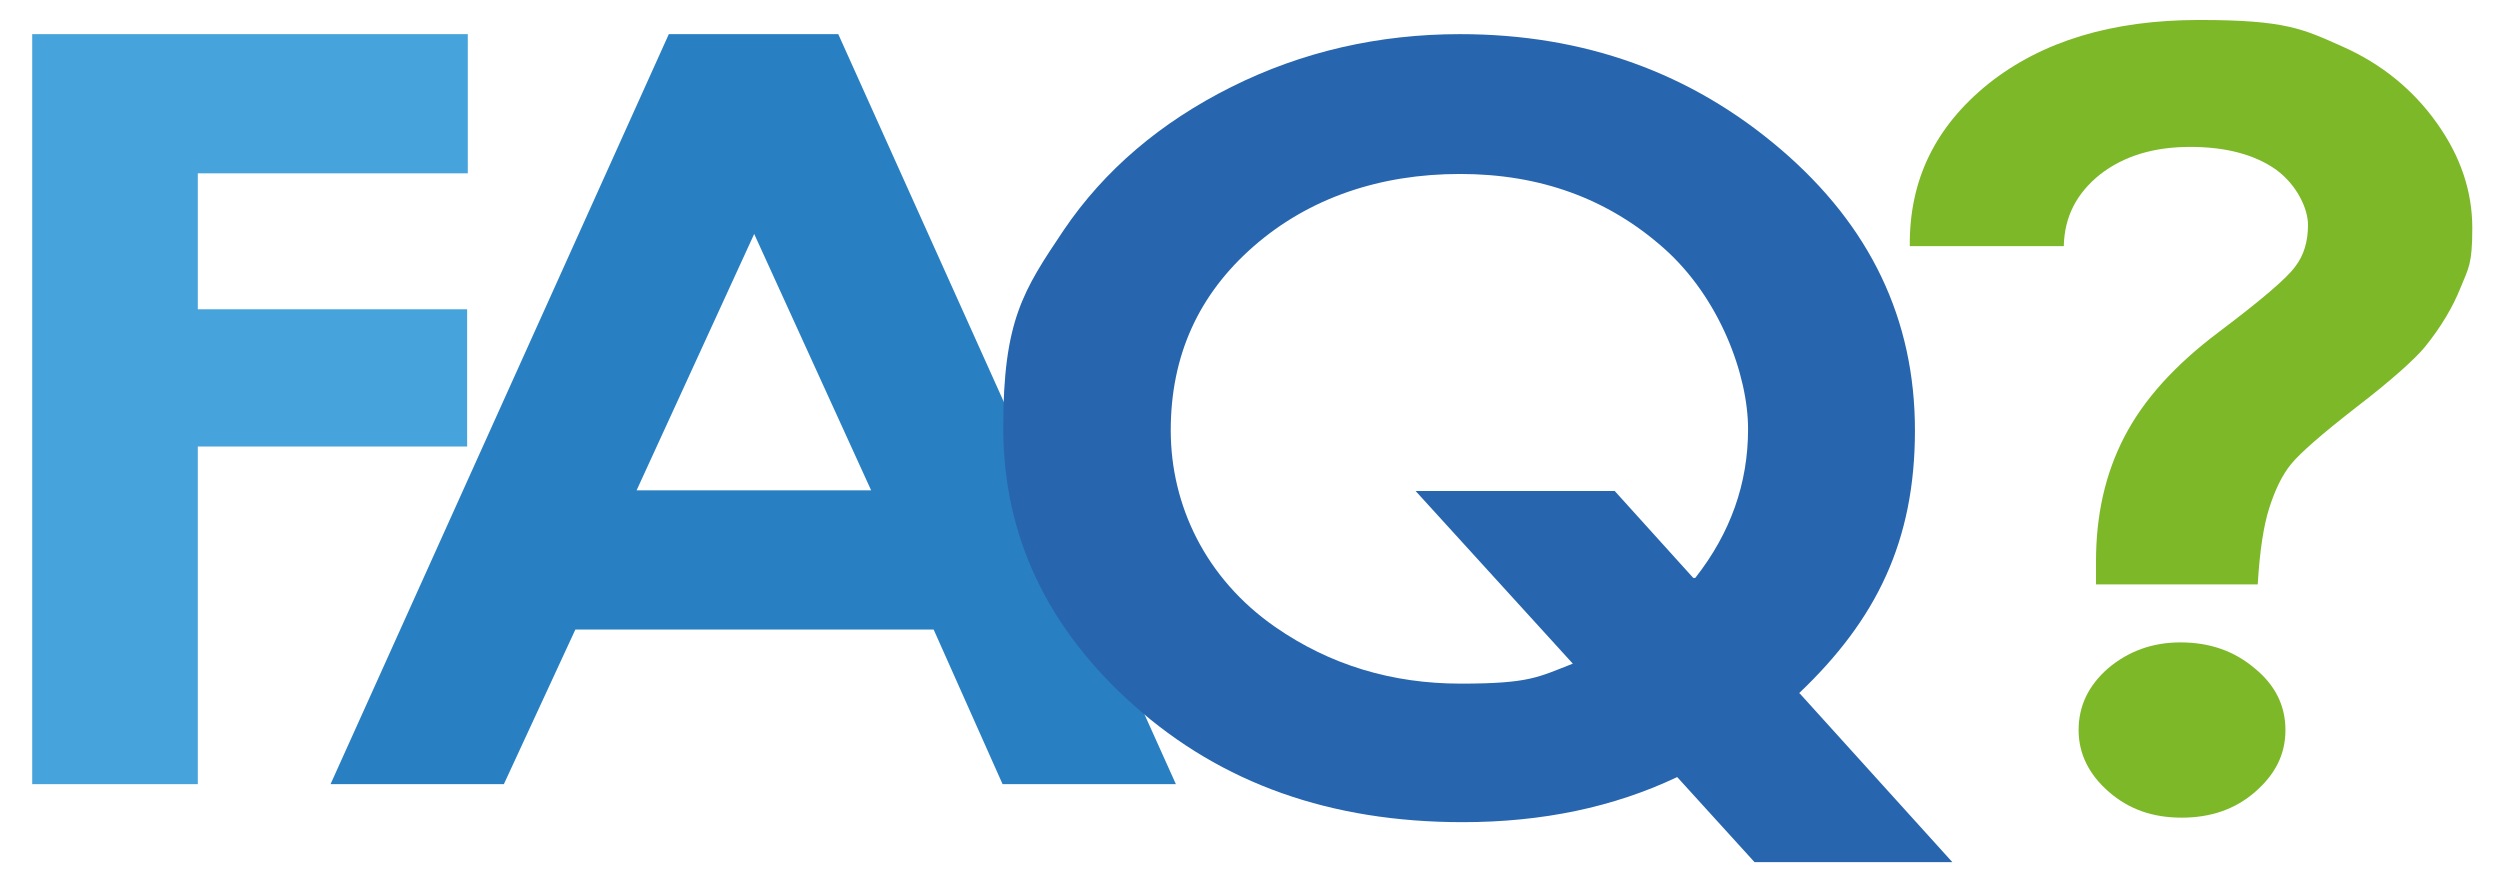 <?xml version="1.0" encoding="UTF-8"?>
<svg xmlns="http://www.w3.org/2000/svg" version="1.1" viewBox="0 0 388 137">
  <defs>
    <style>
      .cls-1 {
        fill: #46a3db;
      }

      .cls-2 {
        fill: #2766af;
      }

      .cls-3 {
        fill: #2880c3;
      }

      .cls-4 {
        fill: #7db828;
      }
    </style>
  </defs>
  <!-- Generator: Adobe Illustrator 28.7.1, SVG Export Plug-In . SVG Version: 1.2.0 Build 142)  -->
  <g>
    <g id="Layer_1">
      <g id="FAQ">
        <path class="cls-1" d="M5,5.3h67.6v21.6H30.7v21.1h41.8v21.3H30.7v52.4H5V5.3Z"/>
        <path class="cls-3" d="M103.8,5.3h26.3l52.4,116.4h-26.9l-10.7-24h-55.6l-11.1,24h-26.9L103.8,5.3ZM117.1,36.2l-18.3,39.9h36.4l-18.2-39.9Z"/>
        <path class="cls-2" d="M279.3,107.6l23.7,26.2h-30.7l-12-13.2c-9.9,4.7-21,7-33.3,7-20.5,0-37.4-6-51-18.1-13.5-12-20.3-26.4-20.3-43.1s3.1-21.3,9.4-30.7c6.3-9.3,15-16.7,26-22.2,11-5.5,22.9-8.2,35.5-8.2,19.3,0,35.9,6,49.8,17.9,13.9,11.9,20.8,26.4,20.8,43.6s-6,29.4-18,40.8ZM263.1,89.7c5.5-7,8.2-14.7,8.2-23.1s-4.4-20.4-13.1-28.1c-8.7-7.7-19.2-11.5-31.6-11.5s-23.4,3.7-32,11.2c-8.6,7.5-12.9,17-12.9,28.6s5.4,23,16.2,30.5c8.5,5.9,18.1,8.8,28.8,8.8s12-1,17.4-3.1l-24.4-26.8h30.9l12.2,13.5Z"/>
        <path class="cls-4" d="M320.7,38.2h-24.3c-.1-10.2,3.9-18.5,12.2-25.2,8.3-6.6,19.2-9.9,32.7-9.9s16.1,1.4,22.2,4.1c6.1,2.7,11,6.7,14.7,11.9,3.7,5.2,5.5,10.6,5.5,16.3s-.6,6.2-1.8,9.2c-1.2,3-3,6.1-5.6,9.3-1.5,1.8-5,5-10.6,9.3-5.4,4.2-8.7,7.1-10.1,8.8-1.4,1.7-2.5,4-3.4,6.8-.9,2.8-1.5,6.8-1.8,11.9h-25.1v-3.6c0-7.1,1.4-13.5,4.4-19.3,3-5.8,7.9-11.2,14.7-16.3,6.5-4.9,10.5-8.3,11.8-10.1,1.4-1.8,2-4,2-6.5s-1.7-6.2-5-8.6c-3.3-2.3-7.7-3.5-13.3-3.5s-10.3,1.4-14,4.3c-3.6,2.9-5.5,6.5-5.6,11.1ZM338.4,99.7c4.5,0,8.3,1.3,11.5,4,3.2,2.6,4.8,5.8,4.8,9.6s-1.6,6.9-4.7,9.6c-3.1,2.7-6.9,4-11.4,4s-8.2-1.3-11.3-4c-3.1-2.7-4.7-5.9-4.7-9.6s1.5-6.9,4.6-9.6c3.1-2.6,6.8-4,11.2-4Z"/>
      </g>
    </g>
  </g>
</svg>